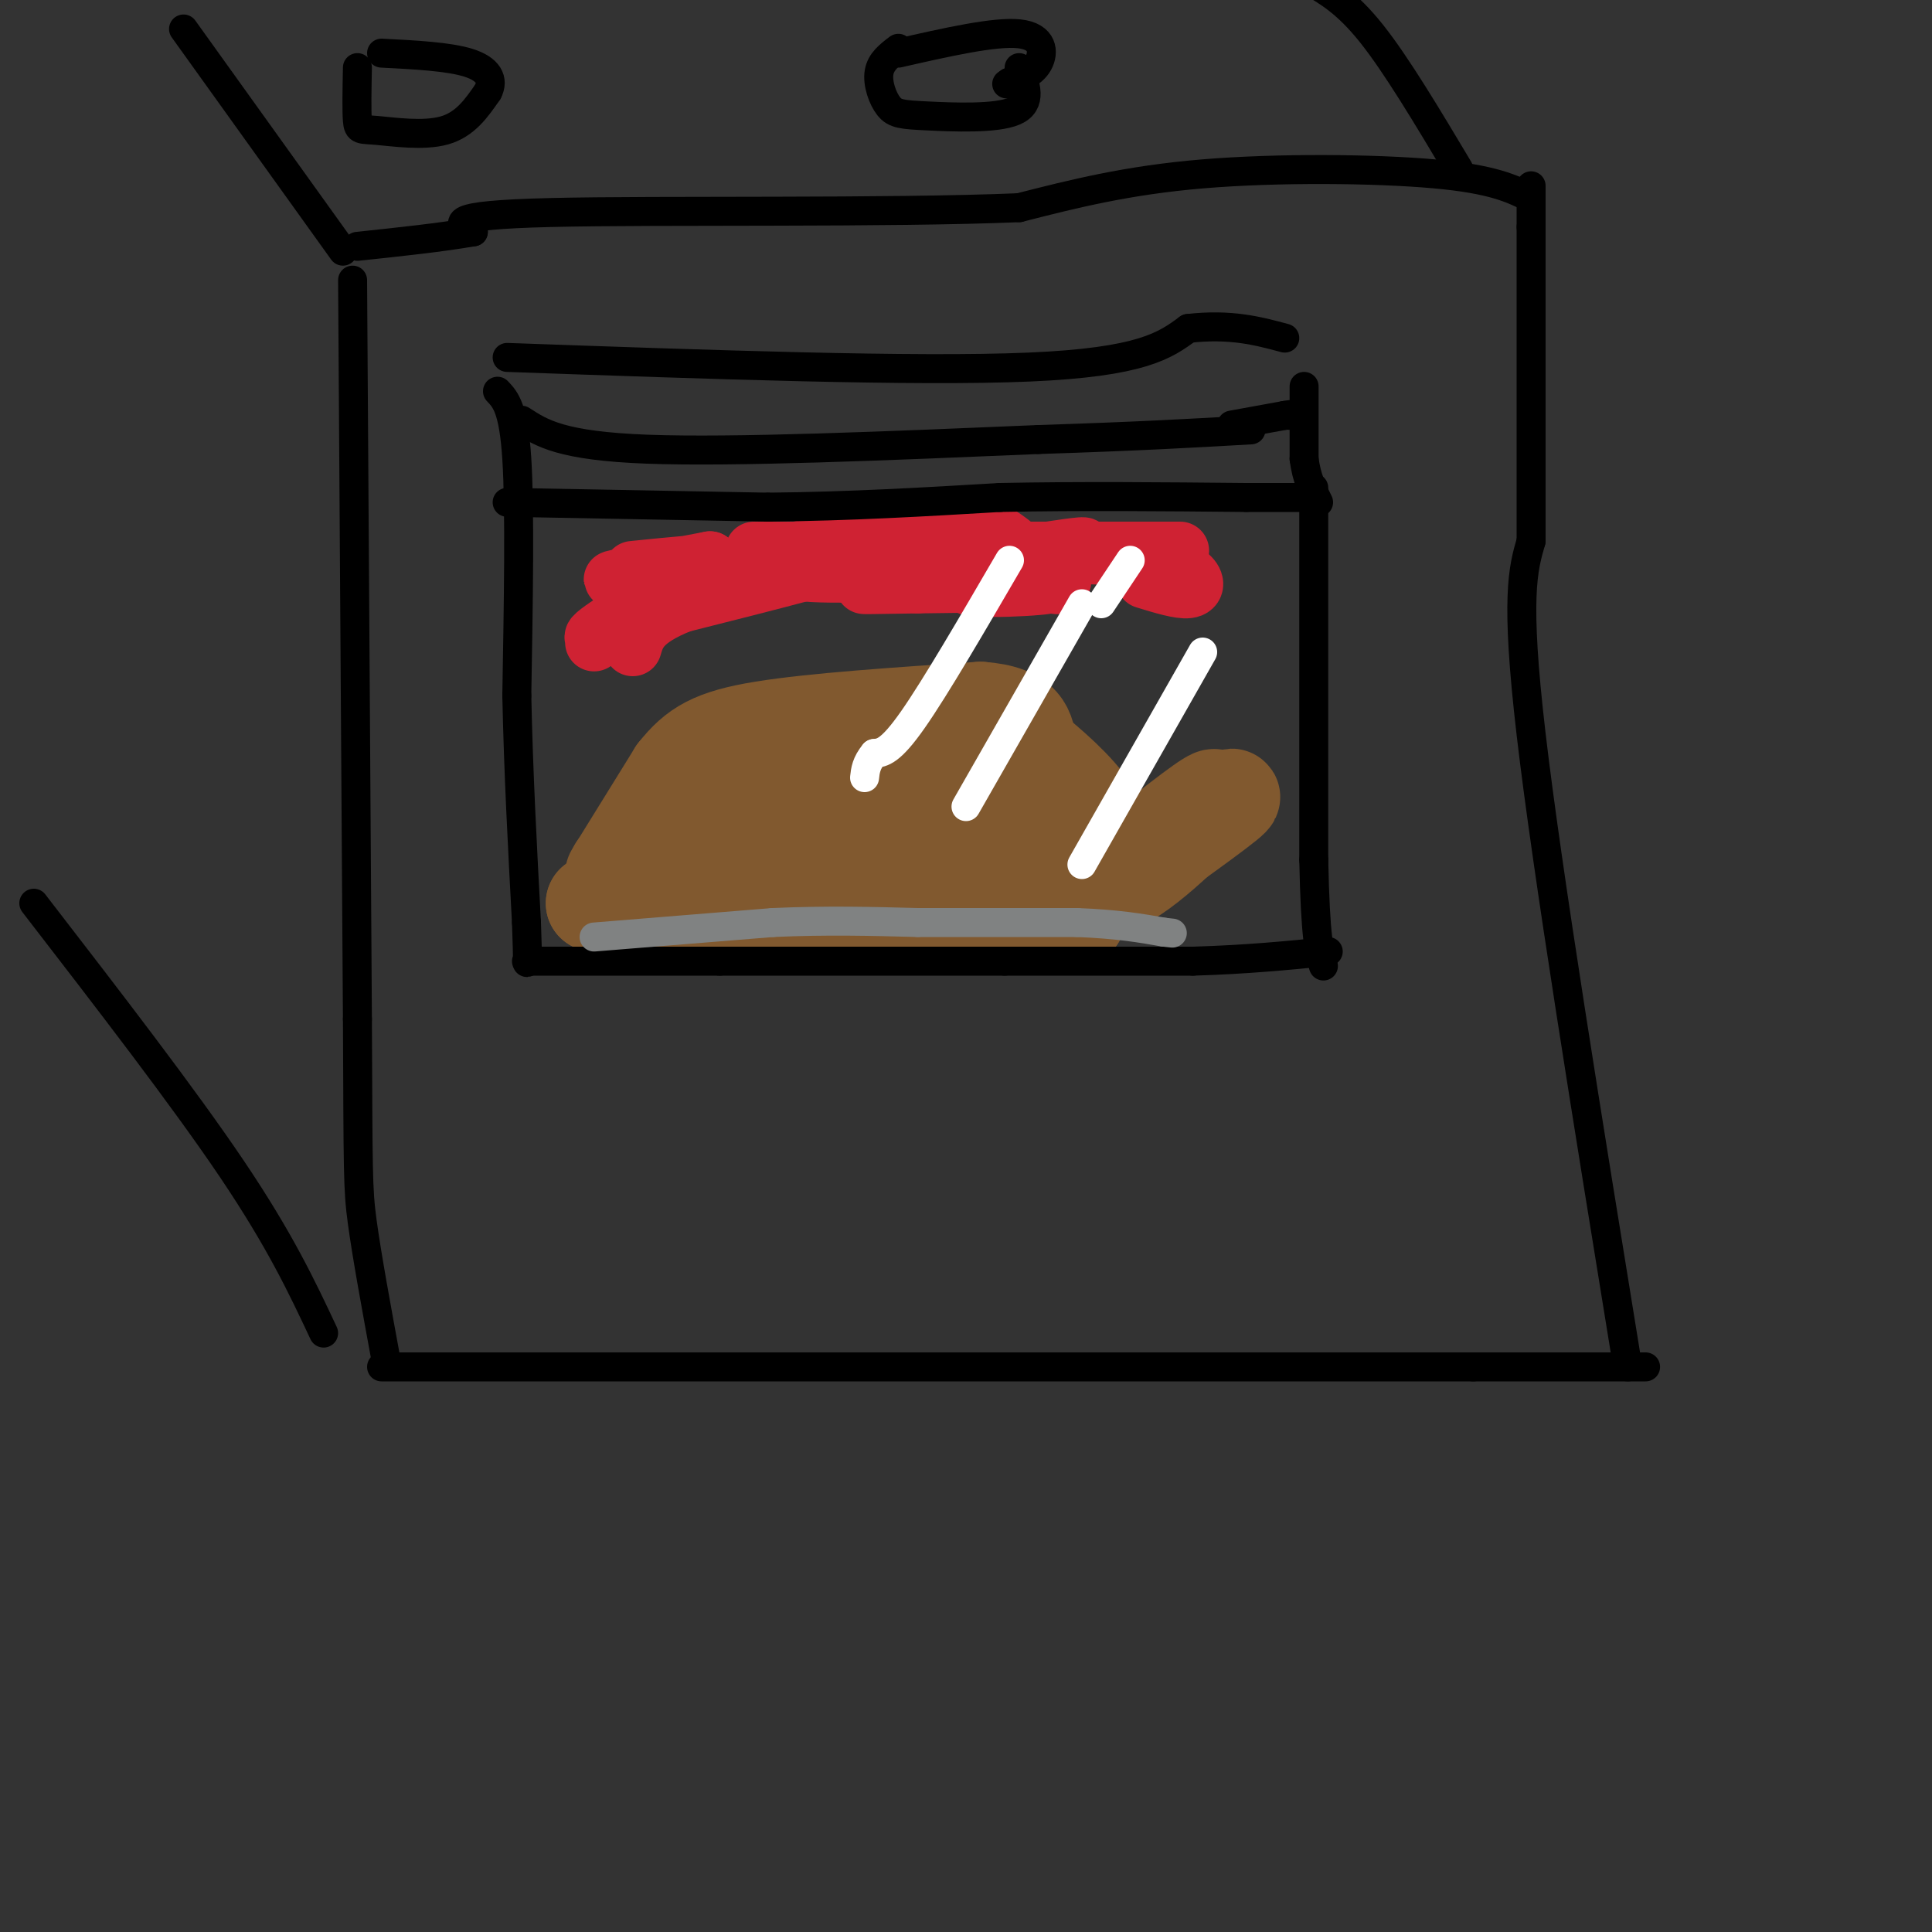 <svg viewBox='0 0 400 400' version='1.1' xmlns='http://www.w3.org/2000/svg' xmlns:xlink='http://www.w3.org/1999/xlink'><rect x="0" y="0" width="400" height="400" fill="#333333" stroke="none"/><g fill='none' stroke='rgb(129,89,47)' stroke-width='20' stroke-linecap='round' stroke-linejoin='round'><path d='M127,181c0.000,0.000 13.000,-21.000 13,-21'/><path d='M140,160c4.022,-5.089 7.578,-7.311 18,-9c10.422,-1.689 27.711,-2.844 45,-4'/><path d='M203,147c9.167,0.667 9.583,4.333 10,8'/><path d='M213,155c4.222,3.467 9.778,8.133 13,13c3.222,4.867 4.111,9.933 5,15'/><path d='M231,183c5.756,-1.800 17.644,-13.800 20,-17c2.356,-3.200 -4.822,2.400 -12,8'/><path d='M239,174c2.578,-1.422 15.022,-8.978 16,-9c0.978,-0.022 -9.511,7.489 -20,15'/><path d='M235,180c-6.360,2.461 -12.262,1.113 -20,-2c-7.738,-3.113 -17.314,-7.992 -27,-10c-9.686,-2.008 -19.482,-1.145 -28,1c-8.518,2.145 -15.759,5.573 -23,9'/><path d='M137,178c-7.578,1.844 -15.022,1.956 -3,2c12.022,0.044 43.511,0.022 75,0'/><path d='M209,180c-7.800,0.044 -64.800,0.156 -73,0c-8.200,-0.156 32.400,-0.578 73,-1'/><path d='M209,179c5.512,-2.321 -17.208,-7.625 -21,-11c-3.792,-3.375 11.345,-4.821 15,-5c3.655,-0.179 -4.173,0.911 -12,2'/><path d='M191,165c2.979,2.258 16.427,6.904 22,10c5.573,3.096 3.270,4.641 0,7c-3.270,2.359 -7.506,5.531 -6,7c1.506,1.469 8.753,1.234 16,1'/><path d='M223,190c-2.714,0.405 -17.500,0.917 -29,-1c-11.500,-1.917 -19.714,-6.262 -31,-7c-11.286,-0.738 -25.643,2.131 -40,5'/><path d='M123,187c10.333,0.833 56.167,0.417 102,0'/></g>
<g fill='none' stroke='rgb(207,34,51)' stroke-width='12' stroke-linecap='round' stroke-linejoin='round'><path d='M131,118c8.356,-0.844 16.711,-1.689 14,-1c-2.711,0.689 -16.489,2.911 -18,3c-1.511,0.089 9.244,-1.956 20,-4'/><path d='M147,116c-2.271,0.715 -17.949,4.501 -11,4c6.949,-0.501 36.525,-5.289 42,-6c5.475,-0.711 -13.150,2.654 -13,4c0.150,1.346 19.075,0.673 38,0'/><path d='M203,118c0.734,0.469 -16.432,1.641 -14,2c2.432,0.359 24.463,-0.096 24,0c-0.463,0.096 -23.418,0.742 -31,1c-7.582,0.258 0.209,0.129 8,0'/><path d='M190,121c8.750,-0.112 26.624,-0.391 27,0c0.376,0.391 -16.745,1.451 -17,0c-0.255,-1.451 16.356,-5.415 22,-7c5.644,-1.585 0.322,-0.793 -5,0'/><path d='M217,114c-4.754,0.000 -14.140,0.000 -4,0c10.140,0.000 39.807,-0.000 29,0c-10.807,0.000 -62.088,0.000 -79,0c-16.912,-0.000 0.544,0.000 18,0'/><path d='M181,114c-3.667,1.833 -21.833,6.417 -40,11'/><path d='M141,125c-8.333,3.333 -9.167,6.167 -10,9'/><path d='M123,133c7.067,-4.978 14.133,-9.956 12,-9c-2.133,0.956 -13.467,7.844 -12,8c1.467,0.156 15.733,-6.422 30,-13'/><path d='M153,119c12.711,-5.311 29.489,-12.089 41,-12c11.511,0.089 17.756,7.044 24,14'/><path d='M218,121c3.637,1.068 0.729,-3.264 3,-5c2.271,-1.736 9.722,-0.878 15,0c5.278,0.878 8.382,1.775 10,3c1.618,1.225 1.748,2.779 0,3c-1.748,0.221 -5.374,-0.889 -9,-2'/></g>
<g fill='none' stroke='rgb(0,0,0)' stroke-width='6' stroke-linecap='round' stroke-linejoin='round'><path d='M110,199c0.000,0.000 39.000,0.000 39,0'/><path d='M149,199c16.333,0.000 37.667,0.000 59,0'/><path d='M208,199c16.333,0.000 27.667,0.000 39,0'/><path d='M247,199c11.167,-0.333 19.583,-1.167 28,-2'/><path d='M103,81c1.667,1.750 3.333,3.500 4,14c0.667,10.500 0.333,29.750 0,49'/><path d='M107,144c0.333,16.000 1.167,31.500 2,47'/><path d='M109,191c0.333,9.167 0.167,8.583 0,8'/><path d='M105,104c0.000,0.000 54.000,1.000 54,1'/><path d='M159,105c17.000,-0.167 32.500,-1.083 48,-2'/><path d='M207,103c16.500,-0.333 33.750,-0.167 51,0'/><path d='M258,103c10.833,0.000 12.417,0.000 14,0'/><path d='M272,101c0.000,0.000 0.000,77.000 0,77'/><path d='M272,178c0.333,16.500 1.167,19.250 2,22'/><path d='M108,87c4.083,2.667 8.167,5.333 26,6c17.833,0.667 49.417,-0.667 81,-2'/><path d='M215,91c20.833,-0.667 32.417,-1.333 44,-2'/><path d='M255,88c0.000,0.000 11.000,-2.000 11,-2'/><path d='M266,86c2.000,-0.333 1.500,-0.167 1,0'/><path d='M270,80c0.000,0.000 0.000,15.000 0,15'/><path d='M270,95c0.500,4.000 1.750,6.500 3,9'/><path d='M105,74c42.250,1.500 84.500,3.000 108,2c23.500,-1.000 28.250,-4.500 33,-8'/><path d='M246,68c8.833,-1.000 14.417,0.500 20,2'/><path d='M73,58c0.000,0.000 1.000,153.000 1,153'/><path d='M74,211c0.156,31.844 0.044,34.956 1,42c0.956,7.044 2.978,18.022 5,29'/><path d='M79,283c0.000,0.000 226.000,0.000 226,0'/><path d='M305,283c43.000,0.000 37.500,0.000 32,0'/><path d='M337,283c-8.333,-51.250 -16.667,-102.500 -20,-131c-3.333,-28.500 -1.667,-34.250 0,-40'/><path d='M317,112c0.000,-17.500 0.000,-41.250 0,-65'/><path d='M317,47c0.000,-11.833 0.000,-8.917 0,-6'/><path d='M317,41c-3.956,-1.956 -7.911,-3.911 -20,-5c-12.089,-1.089 -32.311,-1.311 -48,0c-15.689,1.311 -26.844,4.156 -38,7'/><path d='M211,43c-26.756,1.133 -74.644,0.467 -97,1c-22.356,0.533 -19.178,2.267 -16,4'/><path d='M98,48c-6.667,1.167 -15.333,2.083 -24,3'/><path d='M71,52c0.000,0.000 -33.000,-46.000 -33,-46'/><path d='M302,35c-6.417,-10.750 -12.833,-21.500 -18,-28c-5.167,-6.500 -9.083,-8.750 -13,-11'/><path d='M7,187c15.500,20.083 31.000,40.167 41,55c10.000,14.833 14.500,24.417 19,34'/><path d='M74,14c-0.089,4.470 -0.179,8.940 0,11c0.179,2.060 0.625,1.708 4,2c3.375,0.292 9.679,1.226 14,0c4.321,-1.226 6.661,-4.613 9,-8'/><path d='M101,19c1.311,-2.489 0.089,-4.711 -4,-6c-4.089,-1.289 -11.044,-1.644 -18,-2'/><path d='M186,10c-1.817,1.375 -3.633,2.750 -4,5c-0.367,2.250 0.716,5.376 2,7c1.284,1.624 2.769,1.745 8,2c5.231,0.255 14.209,0.644 18,-1c3.791,-1.644 2.396,-5.322 1,-9'/><path d='M186,11c9.978,-2.267 19.956,-4.533 25,-4c5.044,0.533 5.156,3.867 4,6c-1.156,2.133 -3.578,3.067 -6,4'/><path d='M209,17c-1.000,0.667 -0.500,0.333 0,0'/></g>
<g fill='none' stroke='rgb(255,255,255)' stroke-width='6' stroke-linecap='round' stroke-linejoin='round'><path d='M224,125c0.000,0.000 -24.000,42.000 -24,42'/><path d='M249,135c0.000,0.000 -25.000,44.000 -25,44'/><path d='M234,116c0.000,0.000 -6.000,9.000 -6,9'/><path d='M209,116c-7.667,13.167 -15.333,26.333 -20,33c-4.667,6.667 -6.333,6.833 -8,7'/><path d='M181,156c-1.667,2.000 -1.833,3.500 -2,5'/></g>
<g fill='none' stroke='rgb(128,130,130)' stroke-width='6' stroke-linecap='round' stroke-linejoin='round'><path d='M123,194c0.000,0.000 37.000,-3.000 37,-3'/><path d='M160,191c11.167,-0.500 20.583,-0.250 30,0'/><path d='M190,191c10.500,0.000 21.750,0.000 33,0'/><path d='M223,191c8.500,0.333 13.250,1.167 18,2'/><path d='M241,193c3.000,0.333 1.500,0.167 0,0'/></g>
</svg>